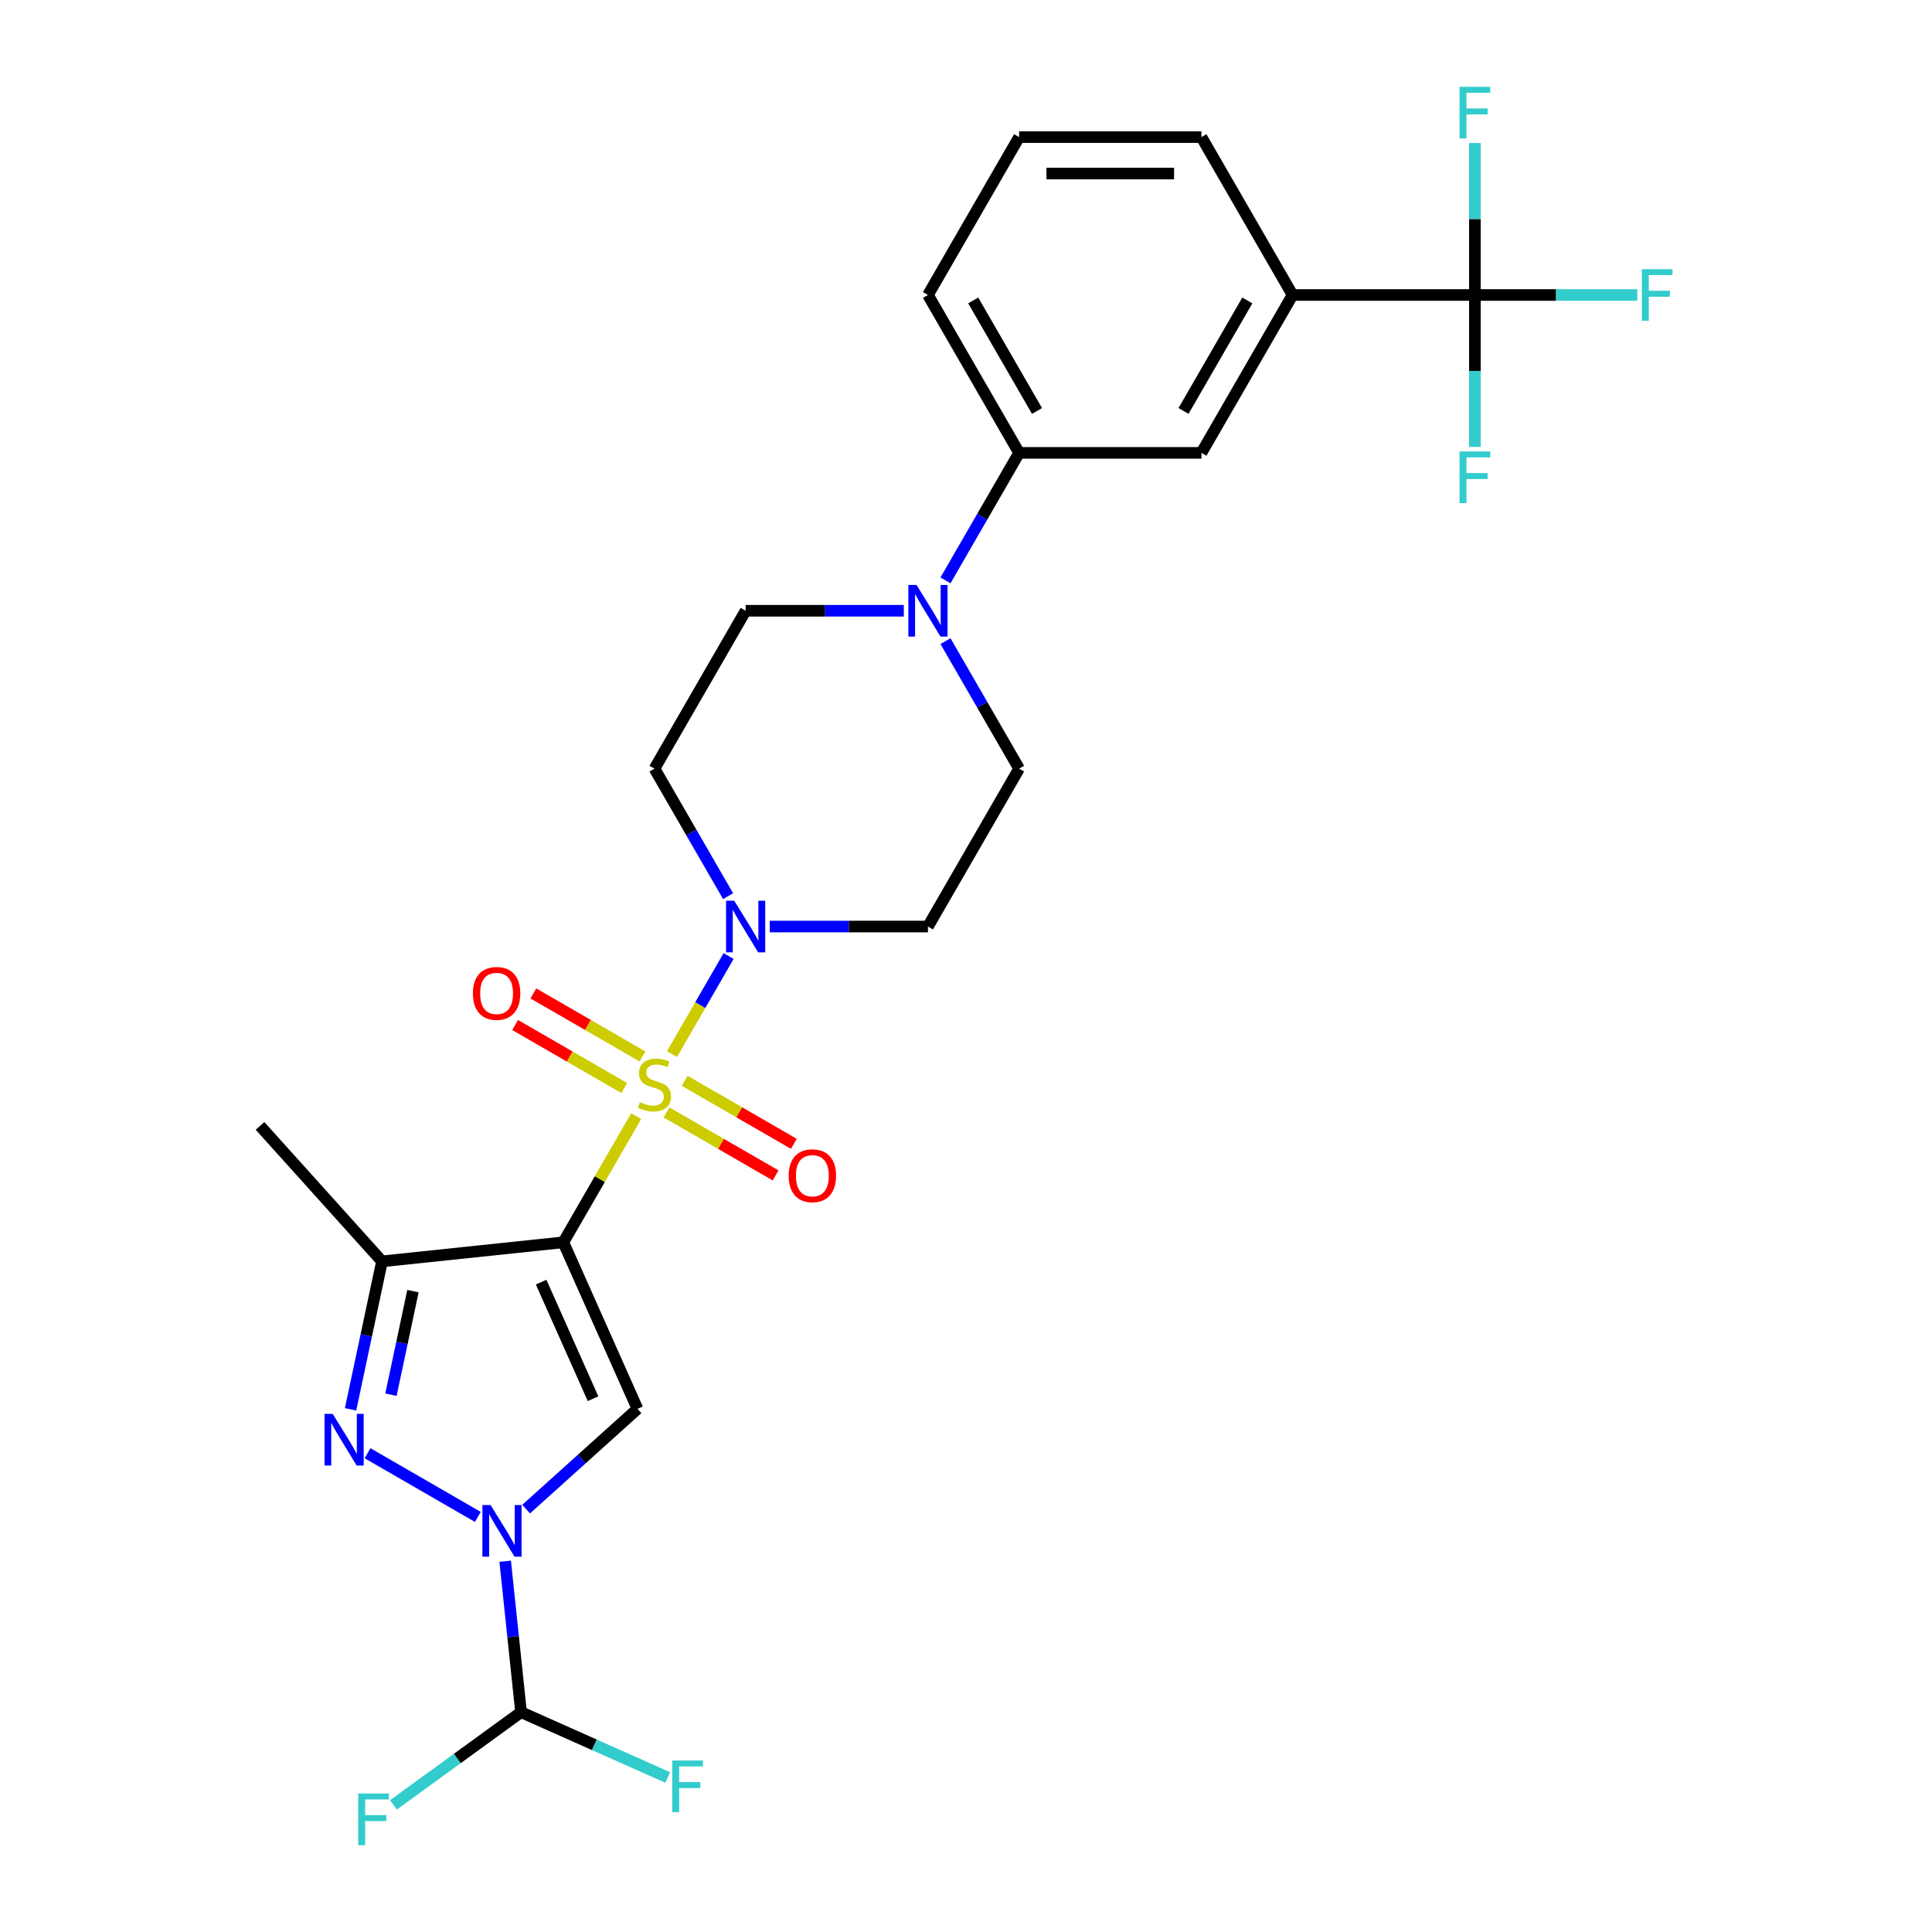 <?xml version='1.0' encoding='iso-8859-1'?>
<svg version='1.1' baseProfile='full'
              xmlns='http://www.w3.org/2000/svg'
                      xmlns:rdkit='http://www.rdkit.org/xml'
                      xmlns:xlink='http://www.w3.org/1999/xlink'
                  xml:space='preserve'
width='1000px' height='1000px' viewBox='0 0 1000 1000'>
<!-- END OF HEADER -->
<rect style='opacity:1.0;fill:#FFFFFF;stroke:none' width='1000' height='1000' x='0' y='0'> </rect>
<path class='bond-0' d='M 329.289,577.696 L 310.432,610.357' style='fill:none;fill-rule:evenodd;stroke:#CCCC00;stroke-width:6px;stroke-linecap:butt;stroke-linejoin:miter;stroke-opacity:1' />
<path class='bond-0' d='M 310.432,610.357 L 291.576,643.018' style='fill:none;fill-rule:evenodd;stroke:#000000;stroke-width:6px;stroke-linecap:butt;stroke-linejoin:miter;stroke-opacity:1' />
<path class='bond-5' d='M 347.813,545.612 L 362.469,520.227' style='fill:none;fill-rule:evenodd;stroke:#CCCC00;stroke-width:6px;stroke-linecap:butt;stroke-linejoin:miter;stroke-opacity:1' />
<path class='bond-5' d='M 362.469,520.227 L 377.125,494.842' style='fill:none;fill-rule:evenodd;stroke:#0000FF;stroke-width:6px;stroke-linecap:butt;stroke-linejoin:miter;stroke-opacity:1' />
<path class='bond-10' d='M 344.967,575.777 L 373.209,592.083' style='fill:none;fill-rule:evenodd;stroke:#CCCC00;stroke-width:6px;stroke-linecap:butt;stroke-linejoin:miter;stroke-opacity:1' />
<path class='bond-10' d='M 373.209,592.083 L 401.451,608.388' style='fill:none;fill-rule:evenodd;stroke:#FF0000;stroke-width:6px;stroke-linecap:butt;stroke-linejoin:miter;stroke-opacity:1' />
<path class='bond-10' d='M 354.404,559.433 L 382.646,575.738' style='fill:none;fill-rule:evenodd;stroke:#CCCC00;stroke-width:6px;stroke-linecap:butt;stroke-linejoin:miter;stroke-opacity:1' />
<path class='bond-10' d='M 382.646,575.738 L 410.888,592.044' style='fill:none;fill-rule:evenodd;stroke:#FF0000;stroke-width:6px;stroke-linecap:butt;stroke-linejoin:miter;stroke-opacity:1' />
<path class='bond-11' d='M 332.549,546.815 L 304.307,530.509' style='fill:none;fill-rule:evenodd;stroke:#CCCC00;stroke-width:6px;stroke-linecap:butt;stroke-linejoin:miter;stroke-opacity:1' />
<path class='bond-11' d='M 304.307,530.509 L 276.065,514.203' style='fill:none;fill-rule:evenodd;stroke:#FF0000;stroke-width:6px;stroke-linecap:butt;stroke-linejoin:miter;stroke-opacity:1' />
<path class='bond-11' d='M 323.112,563.159 L 294.87,546.854' style='fill:none;fill-rule:evenodd;stroke:#CCCC00;stroke-width:6px;stroke-linecap:butt;stroke-linejoin:miter;stroke-opacity:1' />
<path class='bond-11' d='M 294.87,546.854 L 266.628,530.548' style='fill:none;fill-rule:evenodd;stroke:#FF0000;stroke-width:6px;stroke-linecap:butt;stroke-linejoin:miter;stroke-opacity:1' />
<path class='bond-2' d='M 291.576,643.018 L 329.957,729.225' style='fill:none;fill-rule:evenodd;stroke:#000000;stroke-width:6px;stroke-linecap:butt;stroke-linejoin:miter;stroke-opacity:1' />
<path class='bond-2' d='M 280.091,663.626 L 306.959,723.971' style='fill:none;fill-rule:evenodd;stroke:#000000;stroke-width:6px;stroke-linecap:butt;stroke-linejoin:miter;stroke-opacity:1' />
<path class='bond-4' d='M 291.576,643.018 L 197.727,652.882' style='fill:none;fill-rule:evenodd;stroke:#000000;stroke-width:6px;stroke-linecap:butt;stroke-linejoin:miter;stroke-opacity:1' />
<path class='bond-1' d='M 272.324,781.118 L 301.141,755.172' style='fill:none;fill-rule:evenodd;stroke:#0000FF;stroke-width:6px;stroke-linecap:butt;stroke-linejoin:miter;stroke-opacity:1' />
<path class='bond-1' d='M 301.141,755.172 L 329.957,729.225' style='fill:none;fill-rule:evenodd;stroke:#000000;stroke-width:6px;stroke-linecap:butt;stroke-linejoin:miter;stroke-opacity:1' />
<path class='bond-8' d='M 261.483,808.089 L 265.588,847.153' style='fill:none;fill-rule:evenodd;stroke:#0000FF;stroke-width:6px;stroke-linecap:butt;stroke-linejoin:miter;stroke-opacity:1' />
<path class='bond-8' d='M 265.588,847.153 L 269.694,886.216' style='fill:none;fill-rule:evenodd;stroke:#000000;stroke-width:6px;stroke-linecap:butt;stroke-linejoin:miter;stroke-opacity:1' />
<path class='bond-28' d='M 247.336,785.155 L 190.241,752.191' style='fill:none;fill-rule:evenodd;stroke:#0000FF;stroke-width:6px;stroke-linecap:butt;stroke-linejoin:miter;stroke-opacity:1' />
<path class='bond-3' d='M 181.449,729.464 L 189.588,691.173' style='fill:none;fill-rule:evenodd;stroke:#0000FF;stroke-width:6px;stroke-linecap:butt;stroke-linejoin:miter;stroke-opacity:1' />
<path class='bond-3' d='M 189.588,691.173 L 197.727,652.882' style='fill:none;fill-rule:evenodd;stroke:#000000;stroke-width:6px;stroke-linecap:butt;stroke-linejoin:miter;stroke-opacity:1' />
<path class='bond-3' d='M 202.352,721.901 L 208.049,695.097' style='fill:none;fill-rule:evenodd;stroke:#0000FF;stroke-width:6px;stroke-linecap:butt;stroke-linejoin:miter;stroke-opacity:1' />
<path class='bond-3' d='M 208.049,695.097 L 213.746,668.294' style='fill:none;fill-rule:evenodd;stroke:#000000;stroke-width:6px;stroke-linecap:butt;stroke-linejoin:miter;stroke-opacity:1' />
<path class='bond-23' d='M 197.727,652.882 L 134.585,582.755' style='fill:none;fill-rule:evenodd;stroke:#000000;stroke-width:6px;stroke-linecap:butt;stroke-linejoin:miter;stroke-opacity:1' />
<path class='bond-13' d='M 398.435,479.573 L 439.37,479.573' style='fill:none;fill-rule:evenodd;stroke:#0000FF;stroke-width:6px;stroke-linecap:butt;stroke-linejoin:miter;stroke-opacity:1' />
<path class='bond-13' d='M 439.37,479.573 L 480.306,479.573' style='fill:none;fill-rule:evenodd;stroke:#000000;stroke-width:6px;stroke-linecap:butt;stroke-linejoin:miter;stroke-opacity:1' />
<path class='bond-14' d='M 376.864,463.852 L 357.811,430.851' style='fill:none;fill-rule:evenodd;stroke:#0000FF;stroke-width:6px;stroke-linecap:butt;stroke-linejoin:miter;stroke-opacity:1' />
<path class='bond-14' d='M 357.811,430.851 L 338.758,397.85' style='fill:none;fill-rule:evenodd;stroke:#000000;stroke-width:6px;stroke-linecap:butt;stroke-linejoin:miter;stroke-opacity:1' />
<path class='bond-6' d='M 763.402,152.682 L 669.036,152.682' style='fill:none;fill-rule:evenodd;stroke:#000000;stroke-width:6px;stroke-linecap:butt;stroke-linejoin:miter;stroke-opacity:1' />
<path class='bond-18' d='M 763.402,152.682 L 805.432,152.682' style='fill:none;fill-rule:evenodd;stroke:#000000;stroke-width:6px;stroke-linecap:butt;stroke-linejoin:miter;stroke-opacity:1' />
<path class='bond-18' d='M 805.432,152.682 L 847.462,152.682' style='fill:none;fill-rule:evenodd;stroke:#33CCCC;stroke-width:6px;stroke-linecap:butt;stroke-linejoin:miter;stroke-opacity:1' />
<path class='bond-19' d='M 763.402,152.682 L 763.402,192.004' style='fill:none;fill-rule:evenodd;stroke:#000000;stroke-width:6px;stroke-linecap:butt;stroke-linejoin:miter;stroke-opacity:1' />
<path class='bond-19' d='M 763.402,192.004 L 763.402,231.326' style='fill:none;fill-rule:evenodd;stroke:#33CCCC;stroke-width:6px;stroke-linecap:butt;stroke-linejoin:miter;stroke-opacity:1' />
<path class='bond-20' d='M 763.402,152.682 L 763.402,113.36' style='fill:none;fill-rule:evenodd;stroke:#000000;stroke-width:6px;stroke-linecap:butt;stroke-linejoin:miter;stroke-opacity:1' />
<path class='bond-20' d='M 763.402,113.36 L 763.402,74.038' style='fill:none;fill-rule:evenodd;stroke:#33CCCC;stroke-width:6px;stroke-linecap:butt;stroke-linejoin:miter;stroke-opacity:1' />
<path class='bond-7' d='M 467.812,316.128 L 426.876,316.128' style='fill:none;fill-rule:evenodd;stroke:#0000FF;stroke-width:6px;stroke-linecap:butt;stroke-linejoin:miter;stroke-opacity:1' />
<path class='bond-7' d='M 426.876,316.128 L 385.941,316.128' style='fill:none;fill-rule:evenodd;stroke:#000000;stroke-width:6px;stroke-linecap:butt;stroke-linejoin:miter;stroke-opacity:1' />
<path class='bond-12' d='M 489.383,300.407 L 508.436,267.406' style='fill:none;fill-rule:evenodd;stroke:#0000FF;stroke-width:6px;stroke-linecap:butt;stroke-linejoin:miter;stroke-opacity:1' />
<path class='bond-12' d='M 508.436,267.406 L 527.489,234.405' style='fill:none;fill-rule:evenodd;stroke:#000000;stroke-width:6px;stroke-linecap:butt;stroke-linejoin:miter;stroke-opacity:1' />
<path class='bond-27' d='M 489.383,331.849 L 508.436,364.85' style='fill:none;fill-rule:evenodd;stroke:#0000FF;stroke-width:6px;stroke-linecap:butt;stroke-linejoin:miter;stroke-opacity:1' />
<path class='bond-27' d='M 508.436,364.85 L 527.489,397.85' style='fill:none;fill-rule:evenodd;stroke:#000000;stroke-width:6px;stroke-linecap:butt;stroke-linejoin:miter;stroke-opacity:1' />
<path class='bond-21' d='M 269.694,886.216 L 236.675,910.206' style='fill:none;fill-rule:evenodd;stroke:#000000;stroke-width:6px;stroke-linecap:butt;stroke-linejoin:miter;stroke-opacity:1' />
<path class='bond-21' d='M 236.675,910.206 L 203.656,934.196' style='fill:none;fill-rule:evenodd;stroke:#33CCCC;stroke-width:6px;stroke-linecap:butt;stroke-linejoin:miter;stroke-opacity:1' />
<path class='bond-22' d='M 269.694,886.216 L 307.645,903.113' style='fill:none;fill-rule:evenodd;stroke:#000000;stroke-width:6px;stroke-linecap:butt;stroke-linejoin:miter;stroke-opacity:1' />
<path class='bond-22' d='M 307.645,903.113 L 345.596,920.01' style='fill:none;fill-rule:evenodd;stroke:#33CCCC;stroke-width:6px;stroke-linecap:butt;stroke-linejoin:miter;stroke-opacity:1' />
<path class='bond-9' d='M 669.036,152.682 L 621.854,234.405' style='fill:none;fill-rule:evenodd;stroke:#000000;stroke-width:6px;stroke-linecap:butt;stroke-linejoin:miter;stroke-opacity:1' />
<path class='bond-9' d='M 645.614,155.504 L 612.587,212.71' style='fill:none;fill-rule:evenodd;stroke:#000000;stroke-width:6px;stroke-linecap:butt;stroke-linejoin:miter;stroke-opacity:1' />
<path class='bond-29' d='M 669.036,152.682 L 621.854,70.96' style='fill:none;fill-rule:evenodd;stroke:#000000;stroke-width:6px;stroke-linecap:butt;stroke-linejoin:miter;stroke-opacity:1' />
<path class='bond-15' d='M 527.489,234.405 L 621.854,234.405' style='fill:none;fill-rule:evenodd;stroke:#000000;stroke-width:6px;stroke-linecap:butt;stroke-linejoin:miter;stroke-opacity:1' />
<path class='bond-25' d='M 527.489,234.405 L 480.306,152.682' style='fill:none;fill-rule:evenodd;stroke:#000000;stroke-width:6px;stroke-linecap:butt;stroke-linejoin:miter;stroke-opacity:1' />
<path class='bond-25' d='M 536.756,212.71 L 503.728,155.504' style='fill:none;fill-rule:evenodd;stroke:#000000;stroke-width:6px;stroke-linecap:butt;stroke-linejoin:miter;stroke-opacity:1' />
<path class='bond-17' d='M 480.306,479.573 L 527.489,397.85' style='fill:none;fill-rule:evenodd;stroke:#000000;stroke-width:6px;stroke-linecap:butt;stroke-linejoin:miter;stroke-opacity:1' />
<path class='bond-16' d='M 338.758,397.85 L 385.941,316.128' style='fill:none;fill-rule:evenodd;stroke:#000000;stroke-width:6px;stroke-linecap:butt;stroke-linejoin:miter;stroke-opacity:1' />
<path class='bond-24' d='M 621.854,70.96 L 527.489,70.96' style='fill:none;fill-rule:evenodd;stroke:#000000;stroke-width:6px;stroke-linecap:butt;stroke-linejoin:miter;stroke-opacity:1' />
<path class='bond-24' d='M 607.699,89.833 L 541.643,89.833' style='fill:none;fill-rule:evenodd;stroke:#000000;stroke-width:6px;stroke-linecap:butt;stroke-linejoin:miter;stroke-opacity:1' />
<path class='bond-26' d='M 480.306,152.682 L 527.489,70.96' style='fill:none;fill-rule:evenodd;stroke:#000000;stroke-width:6px;stroke-linecap:butt;stroke-linejoin:miter;stroke-opacity:1' />
<path  class='atom-0' d='M 331.209 570.468
Q 331.511 570.581, 332.757 571.11
Q 334.002 571.638, 335.361 571.978
Q 336.758 572.28, 338.116 572.28
Q 340.645 572.28, 342.118 571.072
Q 343.59 569.826, 343.59 567.675
Q 343.59 566.203, 342.835 565.297
Q 342.118 564.391, 340.985 563.9
Q 339.853 563.41, 337.965 562.843
Q 335.587 562.126, 334.153 561.447
Q 332.757 560.767, 331.737 559.333
Q 330.756 557.899, 330.756 555.483
Q 330.756 552.123, 333.021 550.047
Q 335.323 547.971, 339.853 547.971
Q 342.948 547.971, 346.458 549.444
L 345.59 552.35
Q 342.382 551.029, 339.966 551.029
Q 337.362 551.029, 335.927 552.123
Q 334.493 553.18, 334.531 555.03
Q 334.531 556.464, 335.248 557.332
Q 336.003 558.201, 337.06 558.691
Q 338.154 559.182, 339.966 559.748
Q 342.382 560.503, 343.816 561.258
Q 345.25 562.013, 346.27 563.561
Q 347.327 565.07, 347.327 567.675
Q 347.327 571.374, 344.835 573.375
Q 342.382 575.337, 338.267 575.337
Q 335.889 575.337, 334.078 574.809
Q 332.304 574.318, 330.19 573.45
L 331.209 570.468
' fill='#CCCC00'/>
<path  class='atom-2' d='M 253.923 779.006
L 262.68 793.161
Q 263.548 794.557, 264.945 797.086
Q 266.342 799.615, 266.417 799.766
L 266.417 779.006
L 269.965 779.006
L 269.965 805.73
L 266.304 805.73
L 256.905 790.254
Q 255.81 788.442, 254.64 786.366
Q 253.508 784.29, 253.168 783.649
L 253.168 805.73
L 249.695 805.73
L 249.695 779.006
L 253.923 779.006
' fill='#0000FF'/>
<path  class='atom-4' d='M 172.2 731.823
L 180.957 745.978
Q 181.826 747.375, 183.222 749.904
Q 184.619 752.433, 184.694 752.584
L 184.694 731.823
L 188.242 731.823
L 188.242 758.548
L 184.581 758.548
L 175.182 743.072
Q 174.088 741.26, 172.918 739.184
Q 171.785 737.108, 171.445 736.466
L 171.445 758.548
L 167.973 758.548
L 167.973 731.823
L 172.2 731.823
' fill='#0000FF'/>
<path  class='atom-6' d='M 380.033 466.211
L 388.791 480.366
Q 389.659 481.762, 391.055 484.291
Q 392.452 486.82, 392.527 486.971
L 392.527 466.211
L 396.076 466.211
L 396.076 492.935
L 392.414 492.935
L 383.015 477.459
Q 381.921 475.648, 380.751 473.571
Q 379.618 471.495, 379.279 470.854
L 379.279 492.935
L 375.806 492.935
L 375.806 466.211
L 380.033 466.211
' fill='#0000FF'/>
<path  class='atom-8' d='M 474.399 302.766
L 483.156 316.92
Q 484.024 318.317, 485.421 320.846
Q 486.817 323.375, 486.893 323.526
L 486.893 302.766
L 490.441 302.766
L 490.441 329.49
L 486.779 329.49
L 477.381 314.014
Q 476.286 312.202, 475.116 310.126
Q 473.983 308.05, 473.644 307.408
L 473.644 329.49
L 470.171 329.49
L 470.171 302.766
L 474.399 302.766
' fill='#0000FF'/>
<path  class='atom-11' d='M 408.213 608.554
Q 408.213 602.137, 411.384 598.551
Q 414.555 594.965, 420.481 594.965
Q 426.407 594.965, 429.578 598.551
Q 432.748 602.137, 432.748 608.554
Q 432.748 615.046, 429.54 618.745
Q 426.331 622.407, 420.481 622.407
Q 414.592 622.407, 411.384 618.745
Q 408.213 615.084, 408.213 608.554
M 420.481 619.387
Q 424.557 619.387, 426.747 616.669
Q 428.974 613.914, 428.974 608.554
Q 428.974 603.307, 426.747 600.665
Q 424.557 597.985, 420.481 597.985
Q 416.404 597.985, 414.177 600.627
Q 411.988 603.269, 411.988 608.554
Q 411.988 613.952, 414.177 616.669
Q 416.404 619.387, 420.481 619.387
' fill='#FF0000'/>
<path  class='atom-12' d='M 244.768 514.189
Q 244.768 507.772, 247.939 504.186
Q 251.109 500.6, 257.035 500.6
Q 262.962 500.6, 266.132 504.186
Q 269.303 507.772, 269.303 514.189
Q 269.303 520.681, 266.095 524.38
Q 262.886 528.041, 257.035 528.041
Q 251.147 528.041, 247.939 524.38
Q 244.768 520.719, 244.768 514.189
M 257.035 525.022
Q 261.112 525.022, 263.301 522.304
Q 265.528 519.549, 265.528 514.189
Q 265.528 508.942, 263.301 506.3
Q 261.112 503.62, 257.035 503.62
Q 252.959 503.62, 250.732 506.262
Q 248.543 508.904, 248.543 514.189
Q 248.543 519.586, 250.732 522.304
Q 252.959 525.022, 257.035 525.022
' fill='#FF0000'/>
<path  class='atom-19' d='M 849.821 139.32
L 865.712 139.32
L 865.712 142.378
L 853.407 142.378
L 853.407 150.493
L 864.353 150.493
L 864.353 153.588
L 853.407 153.588
L 853.407 166.045
L 849.821 166.045
L 849.821 139.32
' fill='#33CCCC'/>
<path  class='atom-20' d='M 755.456 233.686
L 771.347 233.686
L 771.347 236.743
L 759.042 236.743
L 759.042 244.858
L 769.988 244.858
L 769.988 247.954
L 759.042 247.954
L 759.042 260.41
L 755.456 260.41
L 755.456 233.686
' fill='#33CCCC'/>
<path  class='atom-21' d='M 755.456 44.955
L 771.347 44.955
L 771.347 48.013
L 759.042 48.013
L 759.042 56.128
L 769.988 56.128
L 769.988 59.223
L 759.042 59.223
L 759.042 71.679
L 755.456 71.679
L 755.456 44.955
' fill='#33CCCC'/>
<path  class='atom-22' d='M 185.406 928.321
L 201.297 928.321
L 201.297 931.378
L 188.991 931.378
L 188.991 939.493
L 199.938 939.493
L 199.938 942.589
L 188.991 942.589
L 188.991 955.045
L 185.406 955.045
L 185.406 928.321
' fill='#33CCCC'/>
<path  class='atom-23' d='M 347.956 911.236
L 363.847 911.236
L 363.847 914.293
L 351.541 914.293
L 351.541 922.409
L 362.488 922.409
L 362.488 925.504
L 351.541 925.504
L 351.541 937.96
L 347.956 937.96
L 347.956 911.236
' fill='#33CCCC'/>
</svg>
